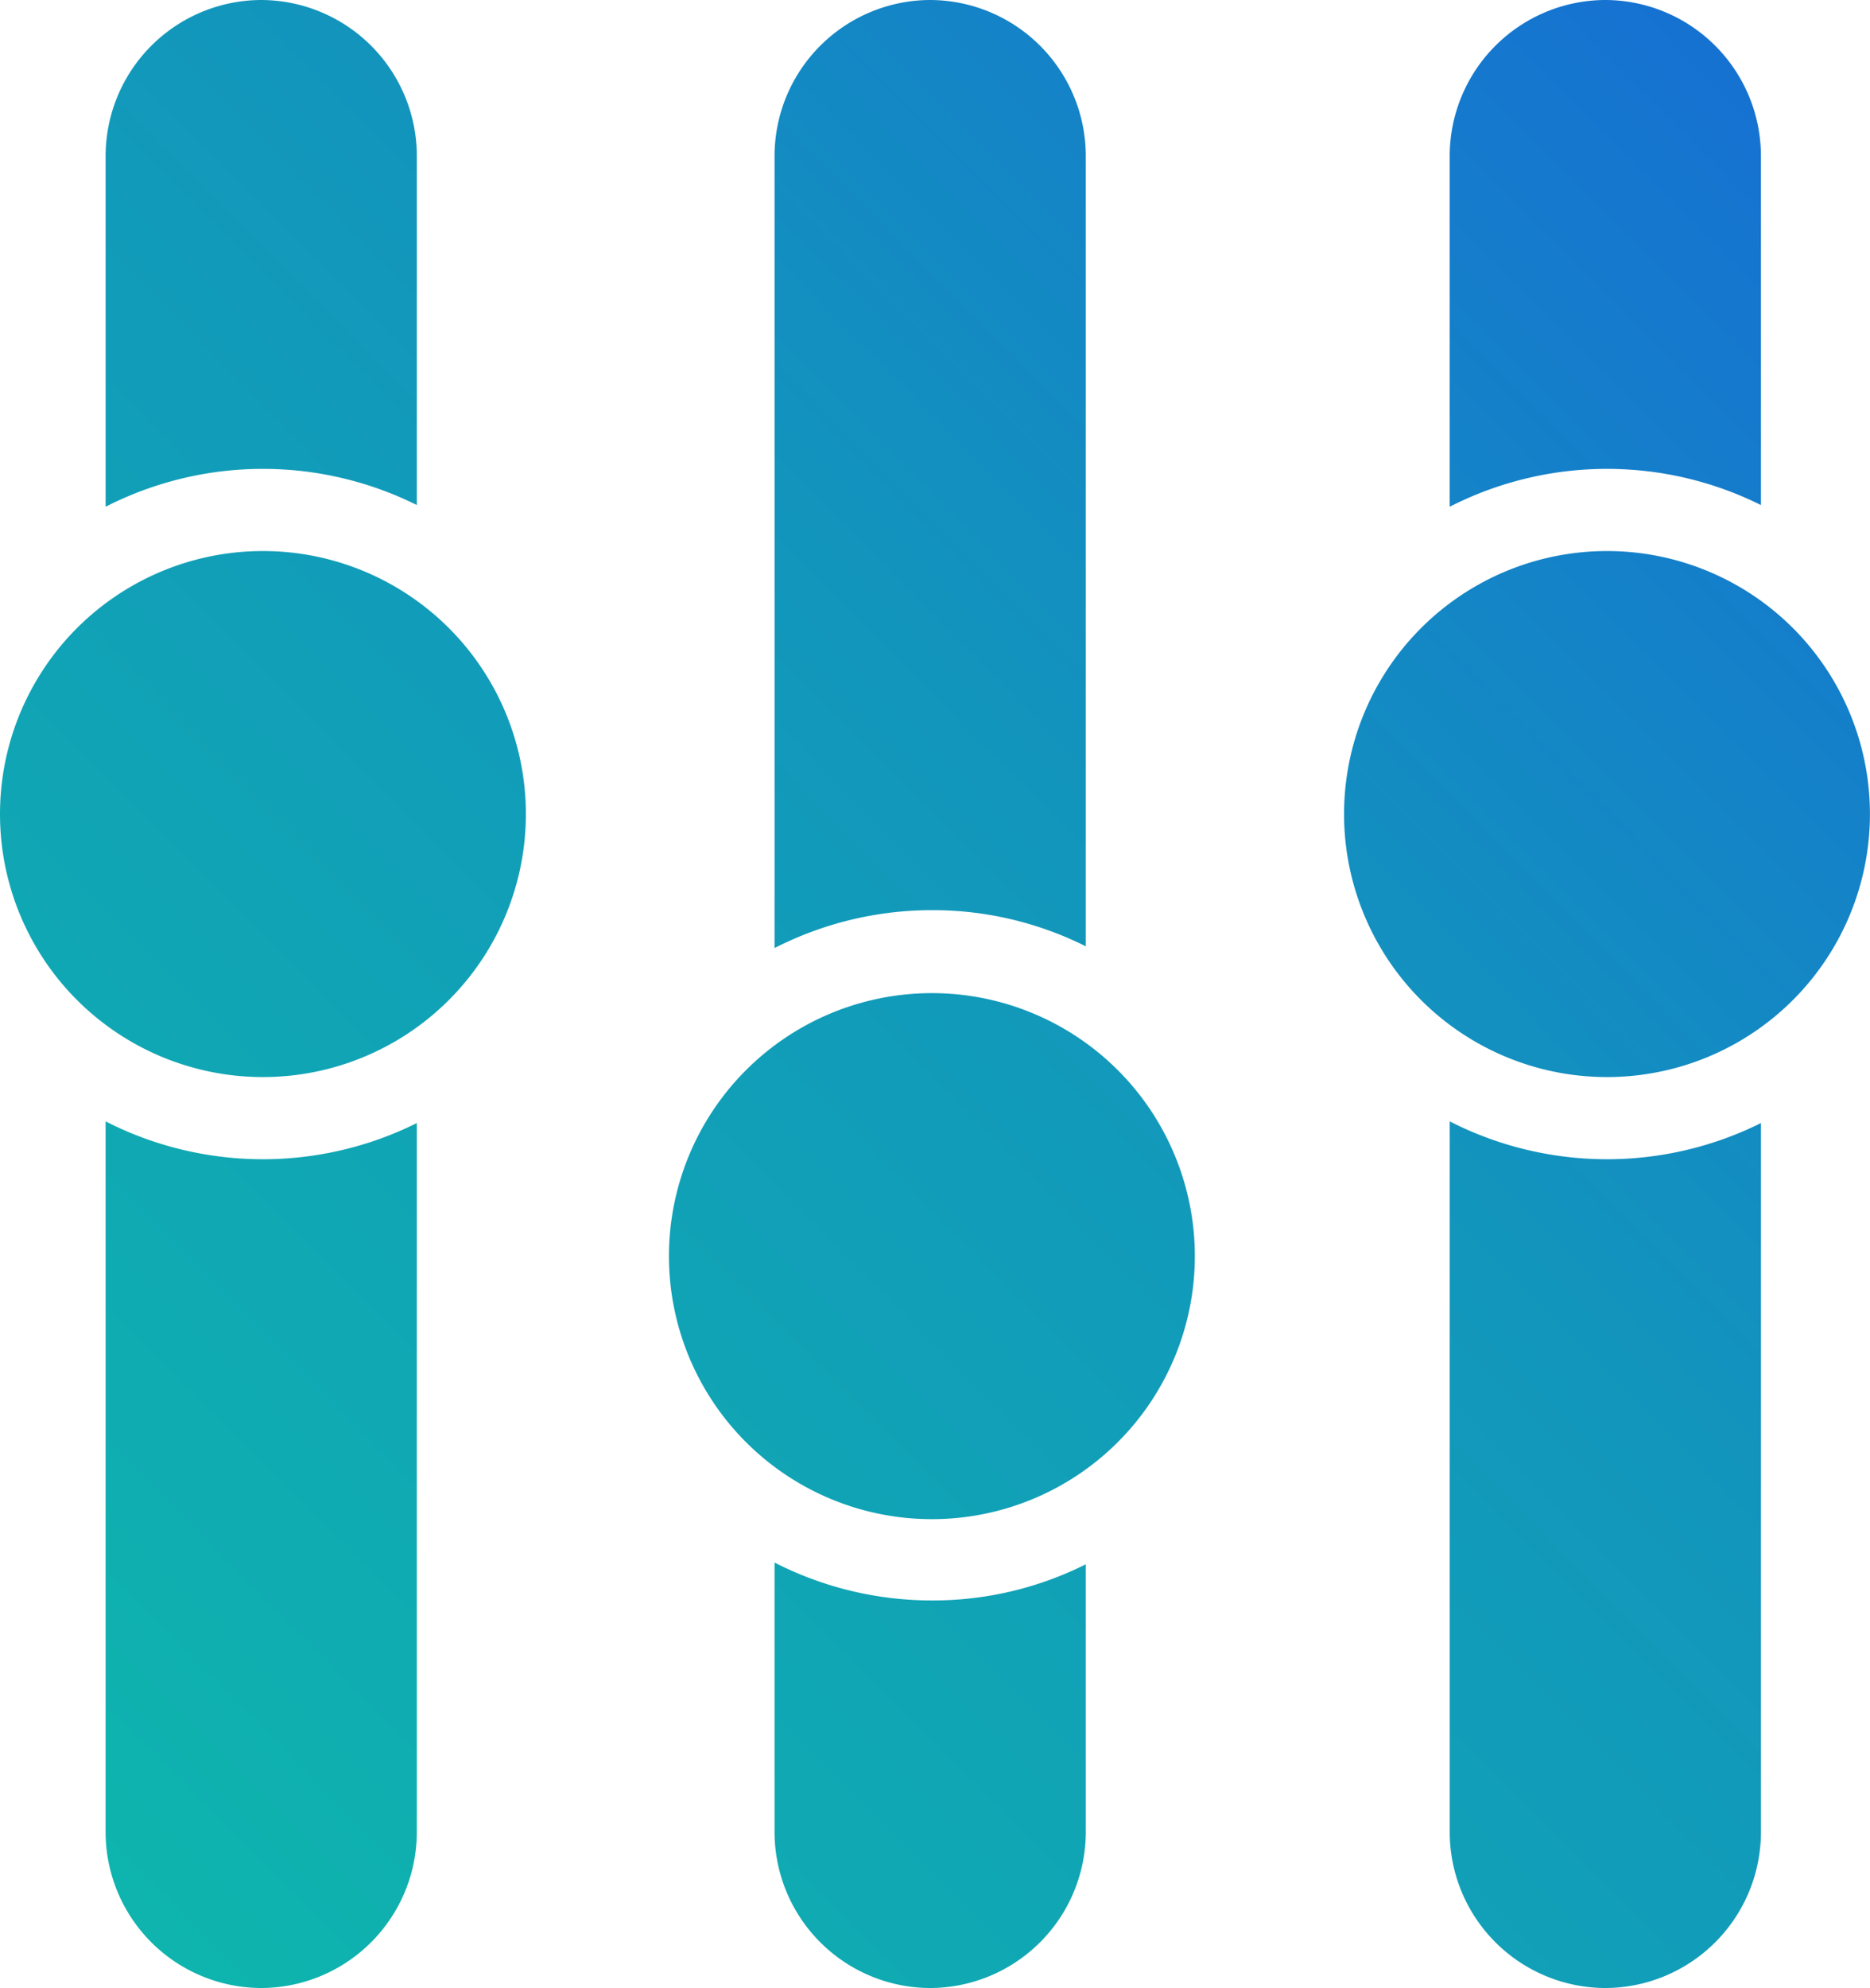 <svg id="adjust-control" xmlns="http://www.w3.org/2000/svg" xmlns:xlink="http://www.w3.org/1999/xlink" width="115.618" height="122.88" viewBox="0 0 115.618 122.88">
  <defs>
    <linearGradient id="linear-gradient" x1="1" y1="0.049" x2="0.081" y2="1" gradientUnits="objectBoundingBox">
      <stop offset="0" stop-color="#166fd3"/>
      <stop offset="0.431" stop-color="#1296bc"/>
      <stop offset="1" stop-color="#0eb5ad"/>
    </linearGradient>
  </defs>
  <path id="Path_62" data-name="Path 62" d="M16.151,0h0a9.65,9.65,0,0,1,9.621,9.622V31.217a21.367,21.367,0,0,0-19.242.106V9.622A9.65,9.65,0,0,1,16.151,0ZM99.36,34.06A16.257,16.257,0,1,1,83.1,50.317,16.257,16.257,0,0,1,99.36,34.06ZM99.254,0h0a9.65,9.65,0,0,1,9.621,9.622V31.217a21.369,21.369,0,0,0-19.243.106V9.622A9.651,9.651,0,0,1,99.254,0Zm9.621,69.417v43.842a9.649,9.649,0,0,1-9.621,9.621h0a9.649,9.649,0,0,1-9.621-9.621V69.312a21.371,21.371,0,0,0,19.242.105ZM57.617,93.9A16.257,16.257,0,1,0,41.36,77.639,16.256,16.256,0,0,0,57.617,93.9ZM57.51,122.88h0a9.651,9.651,0,0,0,9.622-9.621V96.689a21.108,21.108,0,0,1-9.515,2.236,21.376,21.376,0,0,1-9.728-2.343v16.676a9.651,9.651,0,0,0,9.621,9.622Zm9.622-64.391V9.622A9.651,9.651,0,0,0,57.51,0h0a9.65,9.65,0,0,0-9.621,9.622V58.6a21.376,21.376,0,0,1,9.728-2.343,21.121,21.121,0,0,1,9.515,2.236ZM16.257,34.06A16.257,16.257,0,1,1,0,50.316,16.256,16.256,0,0,1,16.257,34.06Zm9.514,35.357v43.842a9.649,9.649,0,0,1-9.621,9.621h0a9.649,9.649,0,0,1-9.621-9.621V69.312a21.371,21.371,0,0,0,19.242.105Z" fill-rule="evenodd" fill="url(#linear-gradient)"/>
</svg>

